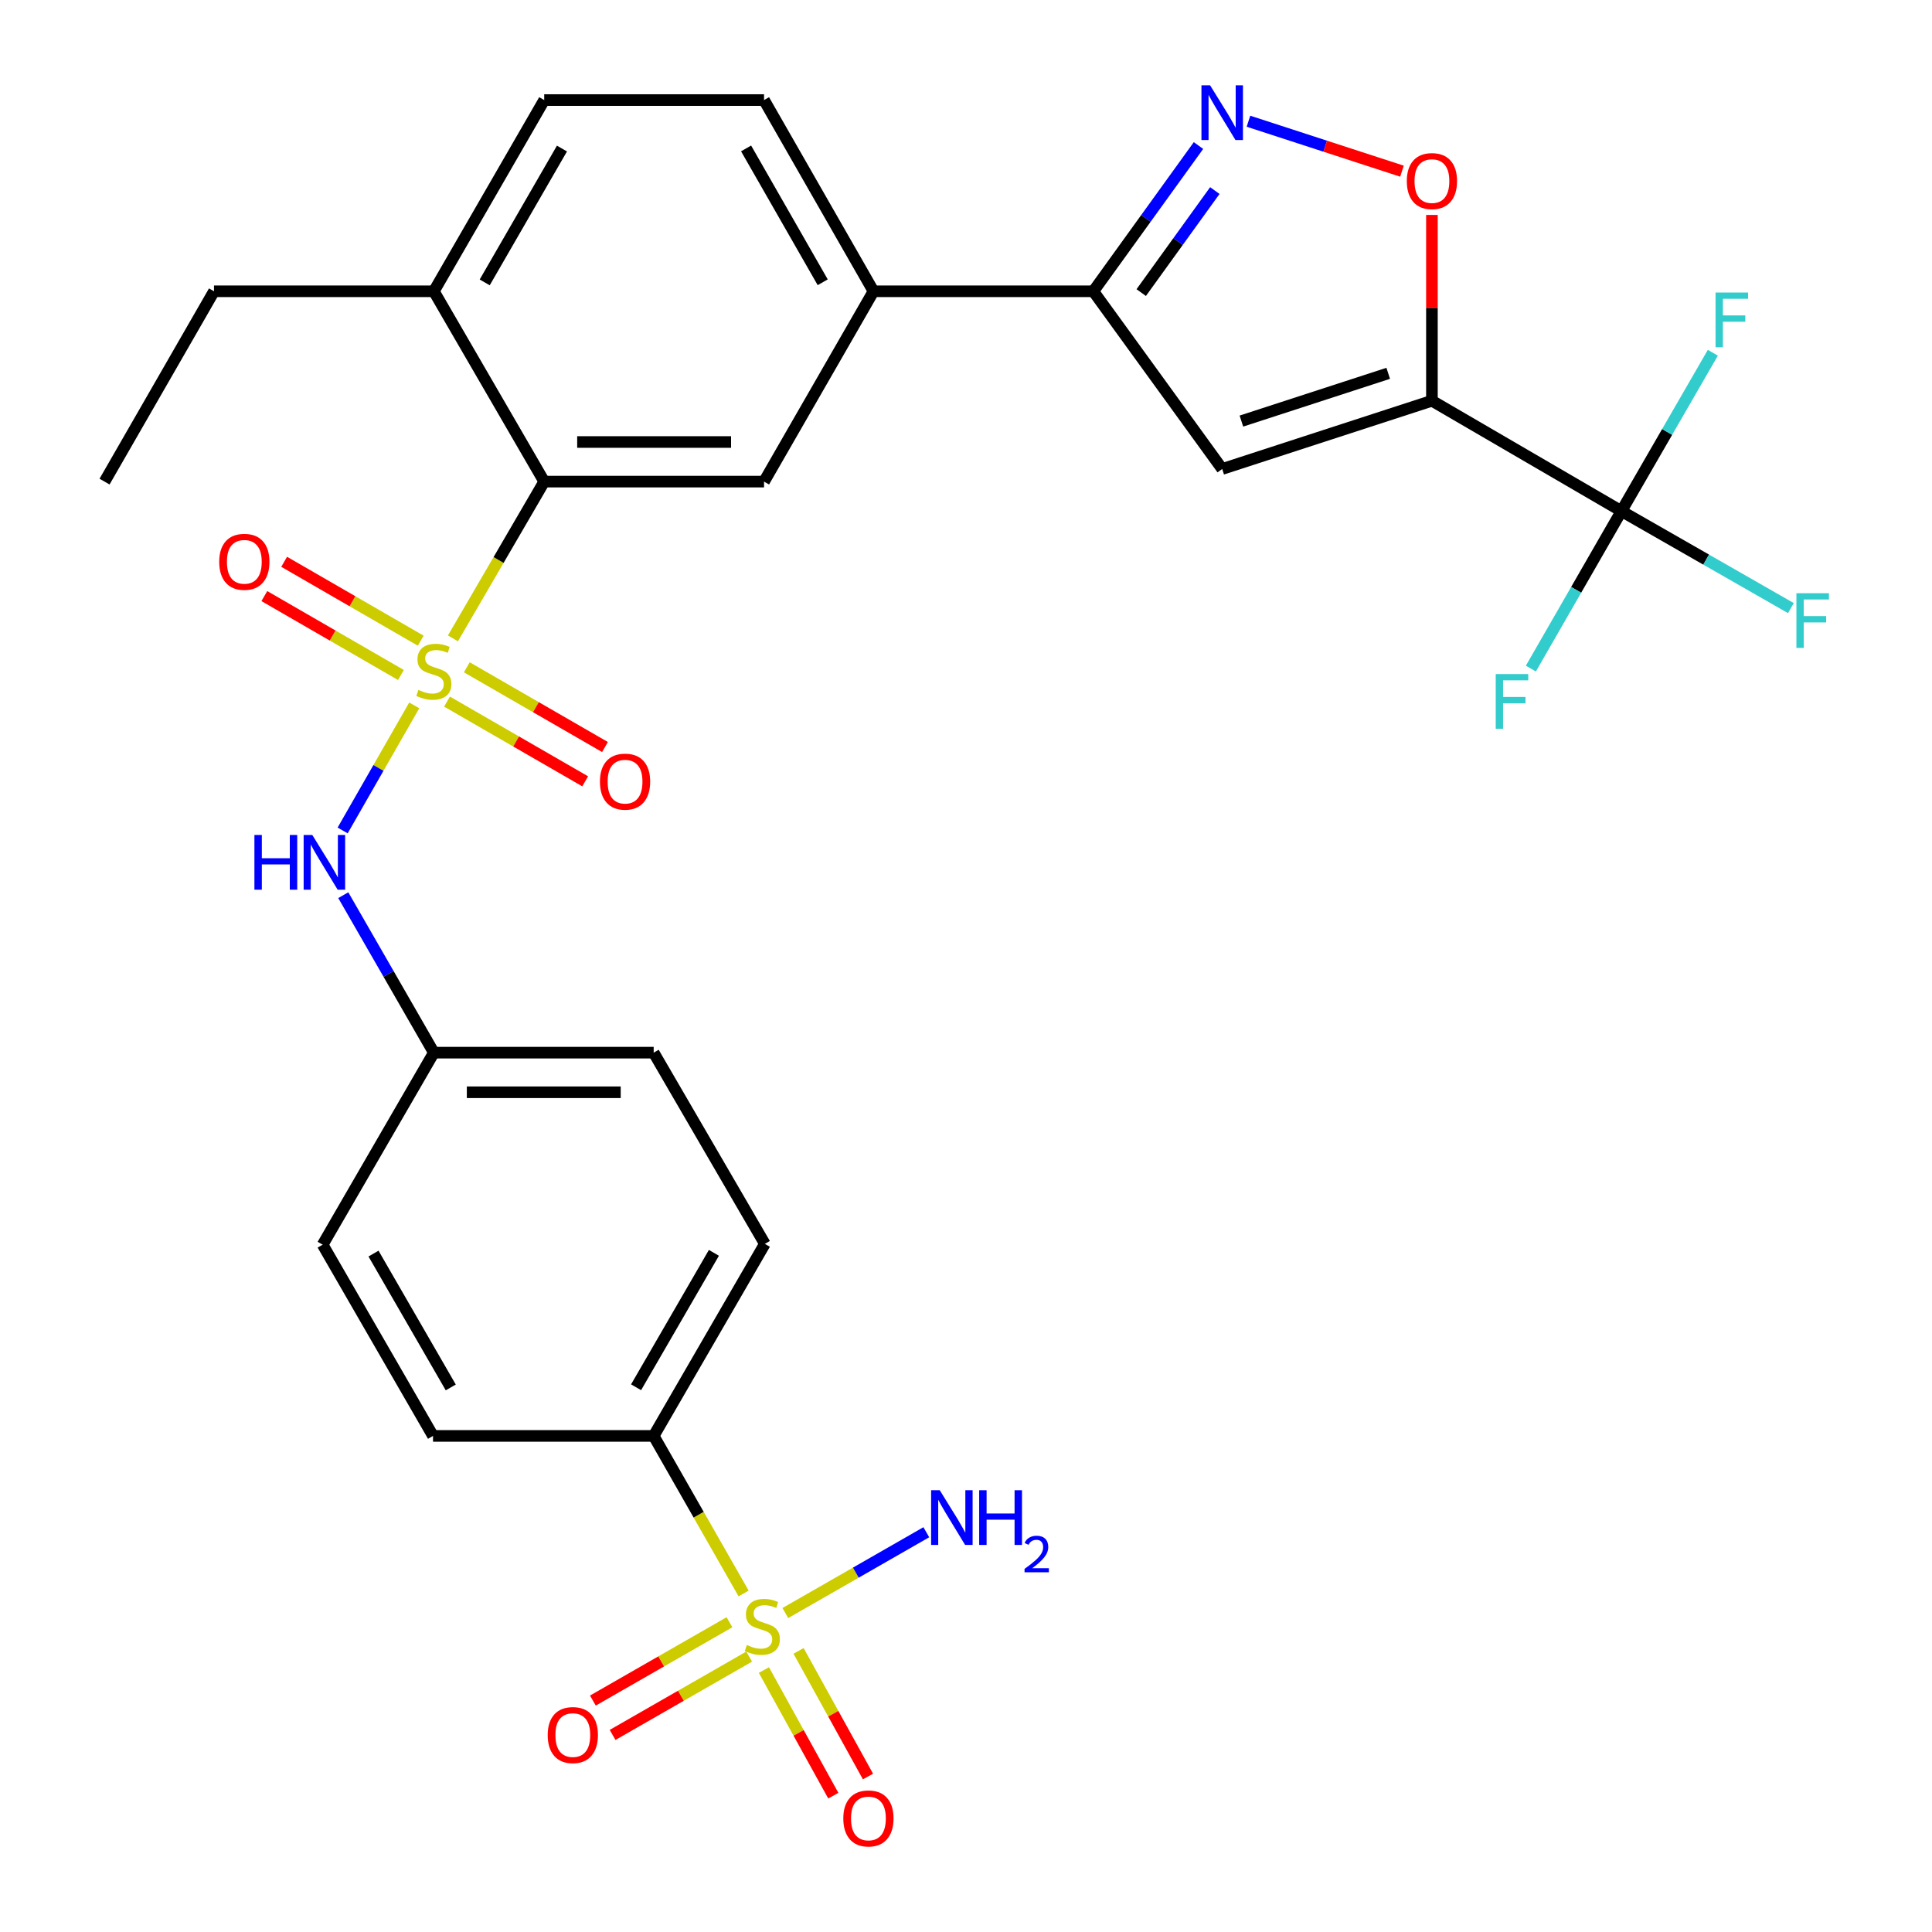 <?xml version='1.0' encoding='iso-8859-1'?>
<svg version='1.1' baseProfile='full'
              xmlns='http://www.w3.org/2000/svg'
                      xmlns:rdkit='http://www.rdkit.org/xml'
                      xmlns:xlink='http://www.w3.org/1999/xlink'
                  xml:space='preserve'
width='1000px' height='1000px' viewBox='0 0 1000 1000'>
<!-- END OF HEADER -->
<rect style='opacity:1.0;fill:#FFFFFF;stroke:none' width='1000' height='1000' x='0' y='0'> </rect>
<path class='bond-5' d='M 234.437,330.421 L 258.062,289.851' style='fill:none;fill-rule:evenodd;stroke:#CCCC00;stroke-width:6px;stroke-linecap:butt;stroke-linejoin:miter;stroke-opacity:1' />
<path class='bond-5' d='M 258.062,289.851 L 281.686,249.28' style='fill:none;fill-rule:evenodd;stroke:#000000;stroke-width:6px;stroke-linecap:butt;stroke-linejoin:miter;stroke-opacity:1' />
<path class='bond-8' d='M 214.411,365.11 L 195.881,397.477' style='fill:none;fill-rule:evenodd;stroke:#CCCC00;stroke-width:6px;stroke-linecap:butt;stroke-linejoin:miter;stroke-opacity:1' />
<path class='bond-8' d='M 195.881,397.477 L 177.351,429.844' style='fill:none;fill-rule:evenodd;stroke:#0000FF;stroke-width:6px;stroke-linecap:butt;stroke-linejoin:miter;stroke-opacity:1' />
<path class='bond-12' d='M 231.376,363.145 L 267.134,383.781' style='fill:none;fill-rule:evenodd;stroke:#CCCC00;stroke-width:6px;stroke-linecap:butt;stroke-linejoin:miter;stroke-opacity:1' />
<path class='bond-12' d='M 267.134,383.781 L 302.892,404.417' style='fill:none;fill-rule:evenodd;stroke:#FF0000;stroke-width:6px;stroke-linecap:butt;stroke-linejoin:miter;stroke-opacity:1' />
<path class='bond-12' d='M 241.622,345.391 L 277.38,366.027' style='fill:none;fill-rule:evenodd;stroke:#CCCC00;stroke-width:6px;stroke-linecap:butt;stroke-linejoin:miter;stroke-opacity:1' />
<path class='bond-12' d='M 277.38,366.027 L 313.138,386.663' style='fill:none;fill-rule:evenodd;stroke:#FF0000;stroke-width:6px;stroke-linecap:butt;stroke-linejoin:miter;stroke-opacity:1' />
<path class='bond-13' d='M 217.777,331.623 L 182.427,311.203' style='fill:none;fill-rule:evenodd;stroke:#CCCC00;stroke-width:6px;stroke-linecap:butt;stroke-linejoin:miter;stroke-opacity:1' />
<path class='bond-13' d='M 182.427,311.203 L 147.078,290.783' style='fill:none;fill-rule:evenodd;stroke:#FF0000;stroke-width:6px;stroke-linecap:butt;stroke-linejoin:miter;stroke-opacity:1' />
<path class='bond-13' d='M 207.523,349.373 L 172.174,328.953' style='fill:none;fill-rule:evenodd;stroke:#CCCC00;stroke-width:6px;stroke-linecap:butt;stroke-linejoin:miter;stroke-opacity:1' />
<path class='bond-13' d='M 172.174,328.953 L 136.824,308.533' style='fill:none;fill-rule:evenodd;stroke:#FF0000;stroke-width:6px;stroke-linecap:butt;stroke-linejoin:miter;stroke-opacity:1' />
<path class='bond-0' d='M 741.162,207.428 L 632.608,242.743' style='fill:none;fill-rule:evenodd;stroke:#000000;stroke-width:6px;stroke-linecap:butt;stroke-linejoin:miter;stroke-opacity:1' />
<path class='bond-0' d='M 718.537,193.231 L 642.549,217.952' style='fill:none;fill-rule:evenodd;stroke:#000000;stroke-width:6px;stroke-linecap:butt;stroke-linejoin:miter;stroke-opacity:1' />
<path class='bond-3' d='M 741.162,207.428 L 839.25,264.552' style='fill:none;fill-rule:evenodd;stroke:#000000;stroke-width:6px;stroke-linecap:butt;stroke-linejoin:miter;stroke-opacity:1' />
<path class='bond-32' d='M 741.162,207.428 L 741.162,159.339' style='fill:none;fill-rule:evenodd;stroke:#000000;stroke-width:6px;stroke-linecap:butt;stroke-linejoin:miter;stroke-opacity:1' />
<path class='bond-32' d='M 741.162,159.339 L 741.162,111.251' style='fill:none;fill-rule:evenodd;stroke:#FF0000;stroke-width:6px;stroke-linecap:butt;stroke-linejoin:miter;stroke-opacity:1' />
<path class='bond-1' d='M 384.9,824.782 L 361.622,784.005' style='fill:none;fill-rule:evenodd;stroke:#CCCC00;stroke-width:6px;stroke-linecap:butt;stroke-linejoin:miter;stroke-opacity:1' />
<path class='bond-1' d='M 361.622,784.005 L 338.343,743.228' style='fill:none;fill-rule:evenodd;stroke:#000000;stroke-width:6px;stroke-linecap:butt;stroke-linejoin:miter;stroke-opacity:1' />
<path class='bond-14' d='M 377.574,839.674 L 342.225,859.944' style='fill:none;fill-rule:evenodd;stroke:#CCCC00;stroke-width:6px;stroke-linecap:butt;stroke-linejoin:miter;stroke-opacity:1' />
<path class='bond-14' d='M 342.225,859.944 L 306.876,880.215' style='fill:none;fill-rule:evenodd;stroke:#FF0000;stroke-width:6px;stroke-linecap:butt;stroke-linejoin:miter;stroke-opacity:1' />
<path class='bond-14' d='M 387.771,857.457 L 352.422,877.727' style='fill:none;fill-rule:evenodd;stroke:#CCCC00;stroke-width:6px;stroke-linecap:butt;stroke-linejoin:miter;stroke-opacity:1' />
<path class='bond-14' d='M 352.422,877.727 L 317.073,897.997' style='fill:none;fill-rule:evenodd;stroke:#FF0000;stroke-width:6px;stroke-linecap:butt;stroke-linejoin:miter;stroke-opacity:1' />
<path class='bond-15' d='M 395.397,864.413 L 413.36,896.926' style='fill:none;fill-rule:evenodd;stroke:#CCCC00;stroke-width:6px;stroke-linecap:butt;stroke-linejoin:miter;stroke-opacity:1' />
<path class='bond-15' d='M 413.36,896.926 L 431.322,929.439' style='fill:none;fill-rule:evenodd;stroke:#FF0000;stroke-width:6px;stroke-linecap:butt;stroke-linejoin:miter;stroke-opacity:1' />
<path class='bond-15' d='M 413.34,854.5 L 431.303,887.013' style='fill:none;fill-rule:evenodd;stroke:#CCCC00;stroke-width:6px;stroke-linecap:butt;stroke-linejoin:miter;stroke-opacity:1' />
<path class='bond-15' d='M 431.303,887.013 L 449.265,919.526' style='fill:none;fill-rule:evenodd;stroke:#FF0000;stroke-width:6px;stroke-linecap:butt;stroke-linejoin:miter;stroke-opacity:1' />
<path class='bond-17' d='M 406.486,834.912 L 442.971,813.997' style='fill:none;fill-rule:evenodd;stroke:#CCCC00;stroke-width:6px;stroke-linecap:butt;stroke-linejoin:miter;stroke-opacity:1' />
<path class='bond-17' d='M 442.971,813.997 L 479.455,793.082' style='fill:none;fill-rule:evenodd;stroke:#0000FF;stroke-width:6px;stroke-linecap:butt;stroke-linejoin:miter;stroke-opacity:1' />
<path class='bond-2' d='M 632.608,242.743 L 565.906,150.77' style='fill:none;fill-rule:evenodd;stroke:#000000;stroke-width:6px;stroke-linecap:butt;stroke-linejoin:miter;stroke-opacity:1' />
<path class='bond-19' d='M 839.25,264.552 L 815.815,305.306' style='fill:none;fill-rule:evenodd;stroke:#000000;stroke-width:6px;stroke-linecap:butt;stroke-linejoin:miter;stroke-opacity:1' />
<path class='bond-19' d='M 815.815,305.306 L 792.38,346.06' style='fill:none;fill-rule:evenodd;stroke:#33CCCC;stroke-width:6px;stroke-linecap:butt;stroke-linejoin:miter;stroke-opacity:1' />
<path class='bond-20' d='M 839.25,264.552 L 862.906,223.572' style='fill:none;fill-rule:evenodd;stroke:#000000;stroke-width:6px;stroke-linecap:butt;stroke-linejoin:miter;stroke-opacity:1' />
<path class='bond-20' d='M 862.906,223.572 L 886.562,182.592' style='fill:none;fill-rule:evenodd;stroke:#33CCCC;stroke-width:6px;stroke-linecap:butt;stroke-linejoin:miter;stroke-opacity:1' />
<path class='bond-21' d='M 839.25,264.552 L 883.108,289.655' style='fill:none;fill-rule:evenodd;stroke:#000000;stroke-width:6px;stroke-linecap:butt;stroke-linejoin:miter;stroke-opacity:1' />
<path class='bond-21' d='M 883.108,289.655 L 926.967,314.757' style='fill:none;fill-rule:evenodd;stroke:#33CCCC;stroke-width:6px;stroke-linecap:butt;stroke-linejoin:miter;stroke-opacity:1' />
<path class='bond-4' d='M 620.335,75.329 L 593.121,113.05' style='fill:none;fill-rule:evenodd;stroke:#0000FF;stroke-width:6px;stroke-linecap:butt;stroke-linejoin:miter;stroke-opacity:1' />
<path class='bond-4' d='M 593.121,113.05 L 565.906,150.77' style='fill:none;fill-rule:evenodd;stroke:#000000;stroke-width:6px;stroke-linecap:butt;stroke-linejoin:miter;stroke-opacity:1' />
<path class='bond-4' d='M 628.795,98.639 L 609.745,125.044' style='fill:none;fill-rule:evenodd;stroke:#0000FF;stroke-width:6px;stroke-linecap:butt;stroke-linejoin:miter;stroke-opacity:1' />
<path class='bond-4' d='M 609.745,125.044 L 590.695,151.448' style='fill:none;fill-rule:evenodd;stroke:#000000;stroke-width:6px;stroke-linecap:butt;stroke-linejoin:miter;stroke-opacity:1' />
<path class='bond-6' d='M 646.202,62.743 L 685.934,75.673' style='fill:none;fill-rule:evenodd;stroke:#0000FF;stroke-width:6px;stroke-linecap:butt;stroke-linejoin:miter;stroke-opacity:1' />
<path class='bond-6' d='M 685.934,75.673 L 725.665,88.603' style='fill:none;fill-rule:evenodd;stroke:#FF0000;stroke-width:6px;stroke-linecap:butt;stroke-linejoin:miter;stroke-opacity:1' />
<path class='bond-9' d='M 281.686,249.28 L 395.468,249.28' style='fill:none;fill-rule:evenodd;stroke:#000000;stroke-width:6px;stroke-linecap:butt;stroke-linejoin:miter;stroke-opacity:1' />
<path class='bond-9' d='M 298.753,228.781 L 378.4,228.781' style='fill:none;fill-rule:evenodd;stroke:#000000;stroke-width:6px;stroke-linecap:butt;stroke-linejoin:miter;stroke-opacity:1' />
<path class='bond-16' d='M 281.686,249.28 L 224.562,150.77' style='fill:none;fill-rule:evenodd;stroke:#000000;stroke-width:6px;stroke-linecap:butt;stroke-linejoin:miter;stroke-opacity:1' />
<path class='bond-7' d='M 565.906,150.77 L 452.125,150.77' style='fill:none;fill-rule:evenodd;stroke:#000000;stroke-width:6px;stroke-linecap:butt;stroke-linejoin:miter;stroke-opacity:1' />
<path class='bond-23' d='M 177.683,463.345 L 201.123,504.1' style='fill:none;fill-rule:evenodd;stroke:#0000FF;stroke-width:6px;stroke-linecap:butt;stroke-linejoin:miter;stroke-opacity:1' />
<path class='bond-23' d='M 201.123,504.1 L 224.562,544.854' style='fill:none;fill-rule:evenodd;stroke:#000000;stroke-width:6px;stroke-linecap:butt;stroke-linejoin:miter;stroke-opacity:1' />
<path class='bond-10' d='M 395.468,249.28 L 452.125,150.77' style='fill:none;fill-rule:evenodd;stroke:#000000;stroke-width:6px;stroke-linecap:butt;stroke-linejoin:miter;stroke-opacity:1' />
<path class='bond-31' d='M 452.125,150.77 L 395.468,51.794' style='fill:none;fill-rule:evenodd;stroke:#000000;stroke-width:6px;stroke-linecap:butt;stroke-linejoin:miter;stroke-opacity:1' />
<path class='bond-31' d='M 425.836,146.108 L 386.176,76.824' style='fill:none;fill-rule:evenodd;stroke:#000000;stroke-width:6px;stroke-linecap:butt;stroke-linejoin:miter;stroke-opacity:1' />
<path class='bond-11' d='M 338.343,743.228 L 395.889,643.83' style='fill:none;fill-rule:evenodd;stroke:#000000;stroke-width:6px;stroke-linecap:butt;stroke-linejoin:miter;stroke-opacity:1' />
<path class='bond-11' d='M 329.235,718.048 L 369.517,648.469' style='fill:none;fill-rule:evenodd;stroke:#000000;stroke-width:6px;stroke-linecap:butt;stroke-linejoin:miter;stroke-opacity:1' />
<path class='bond-30' d='M 338.343,743.228 L 224.129,743.228' style='fill:none;fill-rule:evenodd;stroke:#000000;stroke-width:6px;stroke-linecap:butt;stroke-linejoin:miter;stroke-opacity:1' />
<path class='bond-22' d='M 224.562,150.77 L 281.686,51.794' style='fill:none;fill-rule:evenodd;stroke:#000000;stroke-width:6px;stroke-linecap:butt;stroke-linejoin:miter;stroke-opacity:1' />
<path class='bond-22' d='M 250.885,146.171 L 290.872,76.887' style='fill:none;fill-rule:evenodd;stroke:#000000;stroke-width:6px;stroke-linecap:butt;stroke-linejoin:miter;stroke-opacity:1' />
<path class='bond-28' d='M 224.562,150.77 L 110.769,150.77' style='fill:none;fill-rule:evenodd;stroke:#000000;stroke-width:6px;stroke-linecap:butt;stroke-linejoin:miter;stroke-opacity:1' />
<path class='bond-18' d='M 395.468,51.794 L 281.686,51.794' style='fill:none;fill-rule:evenodd;stroke:#000000;stroke-width:6px;stroke-linecap:butt;stroke-linejoin:miter;stroke-opacity:1' />
<path class='bond-26' d='M 224.562,544.854 L 167.005,644.252' style='fill:none;fill-rule:evenodd;stroke:#000000;stroke-width:6px;stroke-linecap:butt;stroke-linejoin:miter;stroke-opacity:1' />
<path class='bond-27' d='M 224.562,544.854 L 338.343,544.854' style='fill:none;fill-rule:evenodd;stroke:#000000;stroke-width:6px;stroke-linecap:butt;stroke-linejoin:miter;stroke-opacity:1' />
<path class='bond-27' d='M 241.629,565.353 L 321.276,565.353' style='fill:none;fill-rule:evenodd;stroke:#000000;stroke-width:6px;stroke-linecap:butt;stroke-linejoin:miter;stroke-opacity:1' />
<path class='bond-24' d='M 395.889,643.83 L 338.343,544.854' style='fill:none;fill-rule:evenodd;stroke:#000000;stroke-width:6px;stroke-linecap:butt;stroke-linejoin:miter;stroke-opacity:1' />
<path class='bond-25' d='M 224.129,743.228 L 167.005,644.252' style='fill:none;fill-rule:evenodd;stroke:#000000;stroke-width:6px;stroke-linecap:butt;stroke-linejoin:miter;stroke-opacity:1' />
<path class='bond-25' d='M 233.315,718.135 L 193.328,648.851' style='fill:none;fill-rule:evenodd;stroke:#000000;stroke-width:6px;stroke-linecap:butt;stroke-linejoin:miter;stroke-opacity:1' />
<path class='bond-29' d='M 110.769,150.77 L 54.112,249.28' style='fill:none;fill-rule:evenodd;stroke:#000000;stroke-width:6px;stroke-linecap:butt;stroke-linejoin:miter;stroke-opacity:1' />
<path  class='atom-0' d='M 216.562 357.099
Q 216.882 357.219, 218.202 357.779
Q 219.522 358.339, 220.962 358.699
Q 222.442 359.019, 223.882 359.019
Q 226.562 359.019, 228.122 357.739
Q 229.682 356.419, 229.682 354.139
Q 229.682 352.579, 228.882 351.619
Q 228.122 350.659, 226.922 350.139
Q 225.722 349.619, 223.722 349.019
Q 221.202 348.259, 219.682 347.539
Q 218.202 346.819, 217.122 345.299
Q 216.082 343.779, 216.082 341.219
Q 216.082 337.659, 218.482 335.459
Q 220.922 333.259, 225.722 333.259
Q 229.002 333.259, 232.722 334.819
L 231.802 337.899
Q 228.402 336.499, 225.842 336.499
Q 223.082 336.499, 221.562 337.659
Q 220.042 338.779, 220.082 340.739
Q 220.082 342.259, 220.842 343.179
Q 221.642 344.099, 222.762 344.619
Q 223.922 345.139, 225.842 345.739
Q 228.402 346.539, 229.922 347.339
Q 231.442 348.139, 232.522 349.779
Q 233.642 351.379, 233.642 354.139
Q 233.642 358.059, 231.002 360.179
Q 228.402 362.259, 224.042 362.259
Q 221.522 362.259, 219.602 361.699
Q 217.722 361.179, 215.482 360.259
L 216.562 357.099
' fill='#CCCC00'/>
<path  class='atom-2' d='M 386.579 851.458
Q 386.899 851.578, 388.219 852.138
Q 389.539 852.698, 390.979 853.058
Q 392.459 853.378, 393.899 853.378
Q 396.579 853.378, 398.139 852.098
Q 399.699 850.778, 399.699 848.498
Q 399.699 846.938, 398.899 845.978
Q 398.139 845.018, 396.939 844.498
Q 395.739 843.978, 393.739 843.378
Q 391.219 842.618, 389.699 841.898
Q 388.219 841.178, 387.139 839.658
Q 386.099 838.138, 386.099 835.578
Q 386.099 832.018, 388.499 829.818
Q 390.939 827.618, 395.739 827.618
Q 399.019 827.618, 402.739 829.178
L 401.819 832.258
Q 398.419 830.858, 395.859 830.858
Q 393.099 830.858, 391.579 832.018
Q 390.059 833.138, 390.099 835.098
Q 390.099 836.618, 390.859 837.538
Q 391.659 838.458, 392.779 838.978
Q 393.939 839.498, 395.859 840.098
Q 398.419 840.898, 399.939 841.698
Q 401.459 842.498, 402.539 844.138
Q 403.659 845.738, 403.659 848.498
Q 403.659 852.418, 401.019 854.538
Q 398.419 856.618, 394.059 856.618
Q 391.539 856.618, 389.619 856.058
Q 387.739 855.538, 385.499 854.618
L 386.579 851.458
' fill='#CCCC00'/>
<path  class='atom-5' d='M 626.348 44.159
L 635.628 59.159
Q 636.548 60.639, 638.028 63.319
Q 639.508 65.999, 639.588 66.159
L 639.588 44.159
L 643.348 44.159
L 643.348 72.479
L 639.468 72.479
L 629.508 56.079
Q 628.348 54.159, 627.108 51.959
Q 625.908 49.759, 625.548 49.079
L 625.548 72.479
L 621.868 72.479
L 621.868 44.159
L 626.348 44.159
' fill='#0000FF'/>
<path  class='atom-7' d='M 728.162 93.726
Q 728.162 86.926, 731.522 83.126
Q 734.882 79.326, 741.162 79.326
Q 747.442 79.326, 750.802 83.126
Q 754.162 86.926, 754.162 93.726
Q 754.162 100.606, 750.762 104.526
Q 747.362 108.406, 741.162 108.406
Q 734.922 108.406, 731.522 104.526
Q 728.162 100.646, 728.162 93.726
M 741.162 105.206
Q 745.482 105.206, 747.802 102.326
Q 750.162 99.406, 750.162 93.726
Q 750.162 88.166, 747.802 85.366
Q 745.482 82.526, 741.162 82.526
Q 736.842 82.526, 734.482 85.326
Q 732.162 88.126, 732.162 93.726
Q 732.162 99.446, 734.482 102.326
Q 736.842 105.206, 741.162 105.206
' fill='#FF0000'/>
<path  class='atom-9' d='M 131.685 432.184
L 135.525 432.184
L 135.525 444.224
L 150.005 444.224
L 150.005 432.184
L 153.845 432.184
L 153.845 460.504
L 150.005 460.504
L 150.005 447.424
L 135.525 447.424
L 135.525 460.504
L 131.685 460.504
L 131.685 432.184
' fill='#0000FF'/>
<path  class='atom-9' d='M 161.645 432.184
L 170.925 447.184
Q 171.845 448.664, 173.325 451.344
Q 174.805 454.024, 174.885 454.184
L 174.885 432.184
L 178.645 432.184
L 178.645 460.504
L 174.765 460.504
L 164.805 444.104
Q 163.645 442.184, 162.405 439.984
Q 161.205 437.784, 160.845 437.104
L 160.845 460.504
L 157.165 460.504
L 157.165 432.184
L 161.645 432.184
' fill='#0000FF'/>
<path  class='atom-13' d='M 310.527 404.572
Q 310.527 397.772, 313.887 393.972
Q 317.247 390.172, 323.527 390.172
Q 329.807 390.172, 333.167 393.972
Q 336.527 397.772, 336.527 404.572
Q 336.527 411.452, 333.127 415.372
Q 329.727 419.252, 323.527 419.252
Q 317.287 419.252, 313.887 415.372
Q 310.527 411.492, 310.527 404.572
M 323.527 416.052
Q 327.847 416.052, 330.167 413.172
Q 332.527 410.252, 332.527 404.572
Q 332.527 399.012, 330.167 396.212
Q 327.847 393.372, 323.527 393.372
Q 319.207 393.372, 316.847 396.172
Q 314.527 398.972, 314.527 404.572
Q 314.527 410.292, 316.847 413.172
Q 319.207 416.052, 323.527 416.052
' fill='#FF0000'/>
<path  class='atom-14' d='M 113.463 290.791
Q 113.463 283.991, 116.823 280.191
Q 120.183 276.391, 126.463 276.391
Q 132.743 276.391, 136.103 280.191
Q 139.463 283.991, 139.463 290.791
Q 139.463 297.671, 136.063 301.591
Q 132.663 305.471, 126.463 305.471
Q 120.223 305.471, 116.823 301.591
Q 113.463 297.711, 113.463 290.791
M 126.463 302.271
Q 130.783 302.271, 133.103 299.391
Q 135.463 296.471, 135.463 290.791
Q 135.463 285.231, 133.103 282.431
Q 130.783 279.591, 126.463 279.591
Q 122.143 279.591, 119.783 282.391
Q 117.463 285.191, 117.463 290.791
Q 117.463 296.511, 119.783 299.391
Q 122.143 302.271, 126.463 302.271
' fill='#FF0000'/>
<path  class='atom-15' d='M 283.491 898.065
Q 283.491 891.265, 286.851 887.465
Q 290.211 883.665, 296.491 883.665
Q 302.771 883.665, 306.131 887.465
Q 309.491 891.265, 309.491 898.065
Q 309.491 904.945, 306.091 908.865
Q 302.691 912.745, 296.491 912.745
Q 290.251 912.745, 286.851 908.865
Q 283.491 904.985, 283.491 898.065
M 296.491 909.545
Q 300.811 909.545, 303.131 906.665
Q 305.491 903.745, 305.491 898.065
Q 305.491 892.505, 303.131 889.705
Q 300.811 886.865, 296.491 886.865
Q 292.171 886.865, 289.811 889.665
Q 287.491 892.465, 287.491 898.065
Q 287.491 903.785, 289.811 906.665
Q 292.171 909.545, 296.491 909.545
' fill='#FF0000'/>
<path  class='atom-16' d='M 436.494 941.215
Q 436.494 934.415, 439.854 930.615
Q 443.214 926.815, 449.494 926.815
Q 455.774 926.815, 459.134 930.615
Q 462.494 934.415, 462.494 941.215
Q 462.494 948.095, 459.094 952.015
Q 455.694 955.895, 449.494 955.895
Q 443.254 955.895, 439.854 952.015
Q 436.494 948.135, 436.494 941.215
M 449.494 952.695
Q 453.814 952.695, 456.134 949.815
Q 458.494 946.895, 458.494 941.215
Q 458.494 935.655, 456.134 932.855
Q 453.814 930.015, 449.494 930.015
Q 445.174 930.015, 442.814 932.815
Q 440.494 935.615, 440.494 941.215
Q 440.494 946.935, 442.814 949.815
Q 445.174 952.695, 449.494 952.695
' fill='#FF0000'/>
<path  class='atom-18' d='M 486.419 771.342
L 495.699 786.342
Q 496.619 787.822, 498.099 790.502
Q 499.579 793.182, 499.659 793.342
L 499.659 771.342
L 503.419 771.342
L 503.419 799.662
L 499.539 799.662
L 489.579 783.262
Q 488.419 781.342, 487.179 779.142
Q 485.979 776.942, 485.619 776.262
L 485.619 799.662
L 481.939 799.662
L 481.939 771.342
L 486.419 771.342
' fill='#0000FF'/>
<path  class='atom-18' d='M 506.819 771.342
L 510.659 771.342
L 510.659 783.382
L 525.139 783.382
L 525.139 771.342
L 528.979 771.342
L 528.979 799.662
L 525.139 799.662
L 525.139 786.582
L 510.659 786.582
L 510.659 799.662
L 506.819 799.662
L 506.819 771.342
' fill='#0000FF'/>
<path  class='atom-18' d='M 530.352 798.668
Q 531.038 796.899, 532.675 795.923
Q 534.312 794.919, 536.582 794.919
Q 539.407 794.919, 540.991 796.451
Q 542.575 797.982, 542.575 800.701
Q 542.575 803.473, 540.516 806.06
Q 538.483 808.647, 534.259 811.71
L 542.892 811.71
L 542.892 813.822
L 530.299 813.822
L 530.299 812.053
Q 533.784 809.571, 535.843 807.723
Q 537.928 805.875, 538.932 804.212
Q 539.935 802.549, 539.935 800.833
Q 539.935 799.038, 539.037 798.035
Q 538.14 797.031, 536.582 797.031
Q 535.077 797.031, 534.074 797.639
Q 533.071 798.246, 532.358 799.592
L 530.352 798.668
' fill='#0000FF'/>
<path  class='atom-20' d='M 774.184 348.901
L 791.024 348.901
L 791.024 352.141
L 777.984 352.141
L 777.984 360.741
L 789.584 360.741
L 789.584 364.021
L 777.984 364.021
L 777.984 377.221
L 774.184 377.221
L 774.184 348.901
' fill='#33CCCC'/>
<path  class='atom-21' d='M 887.966 151.415
L 904.806 151.415
L 904.806 154.655
L 891.766 154.655
L 891.766 163.255
L 903.366 163.255
L 903.366 166.535
L 891.766 166.535
L 891.766 179.735
L 887.966 179.735
L 887.966 151.415
' fill='#33CCCC'/>
<path  class='atom-22' d='M 929.818 307.049
L 946.658 307.049
L 946.658 310.289
L 933.618 310.289
L 933.618 318.889
L 945.218 318.889
L 945.218 322.169
L 933.618 322.169
L 933.618 335.369
L 929.818 335.369
L 929.818 307.049
' fill='#33CCCC'/>
</svg>
